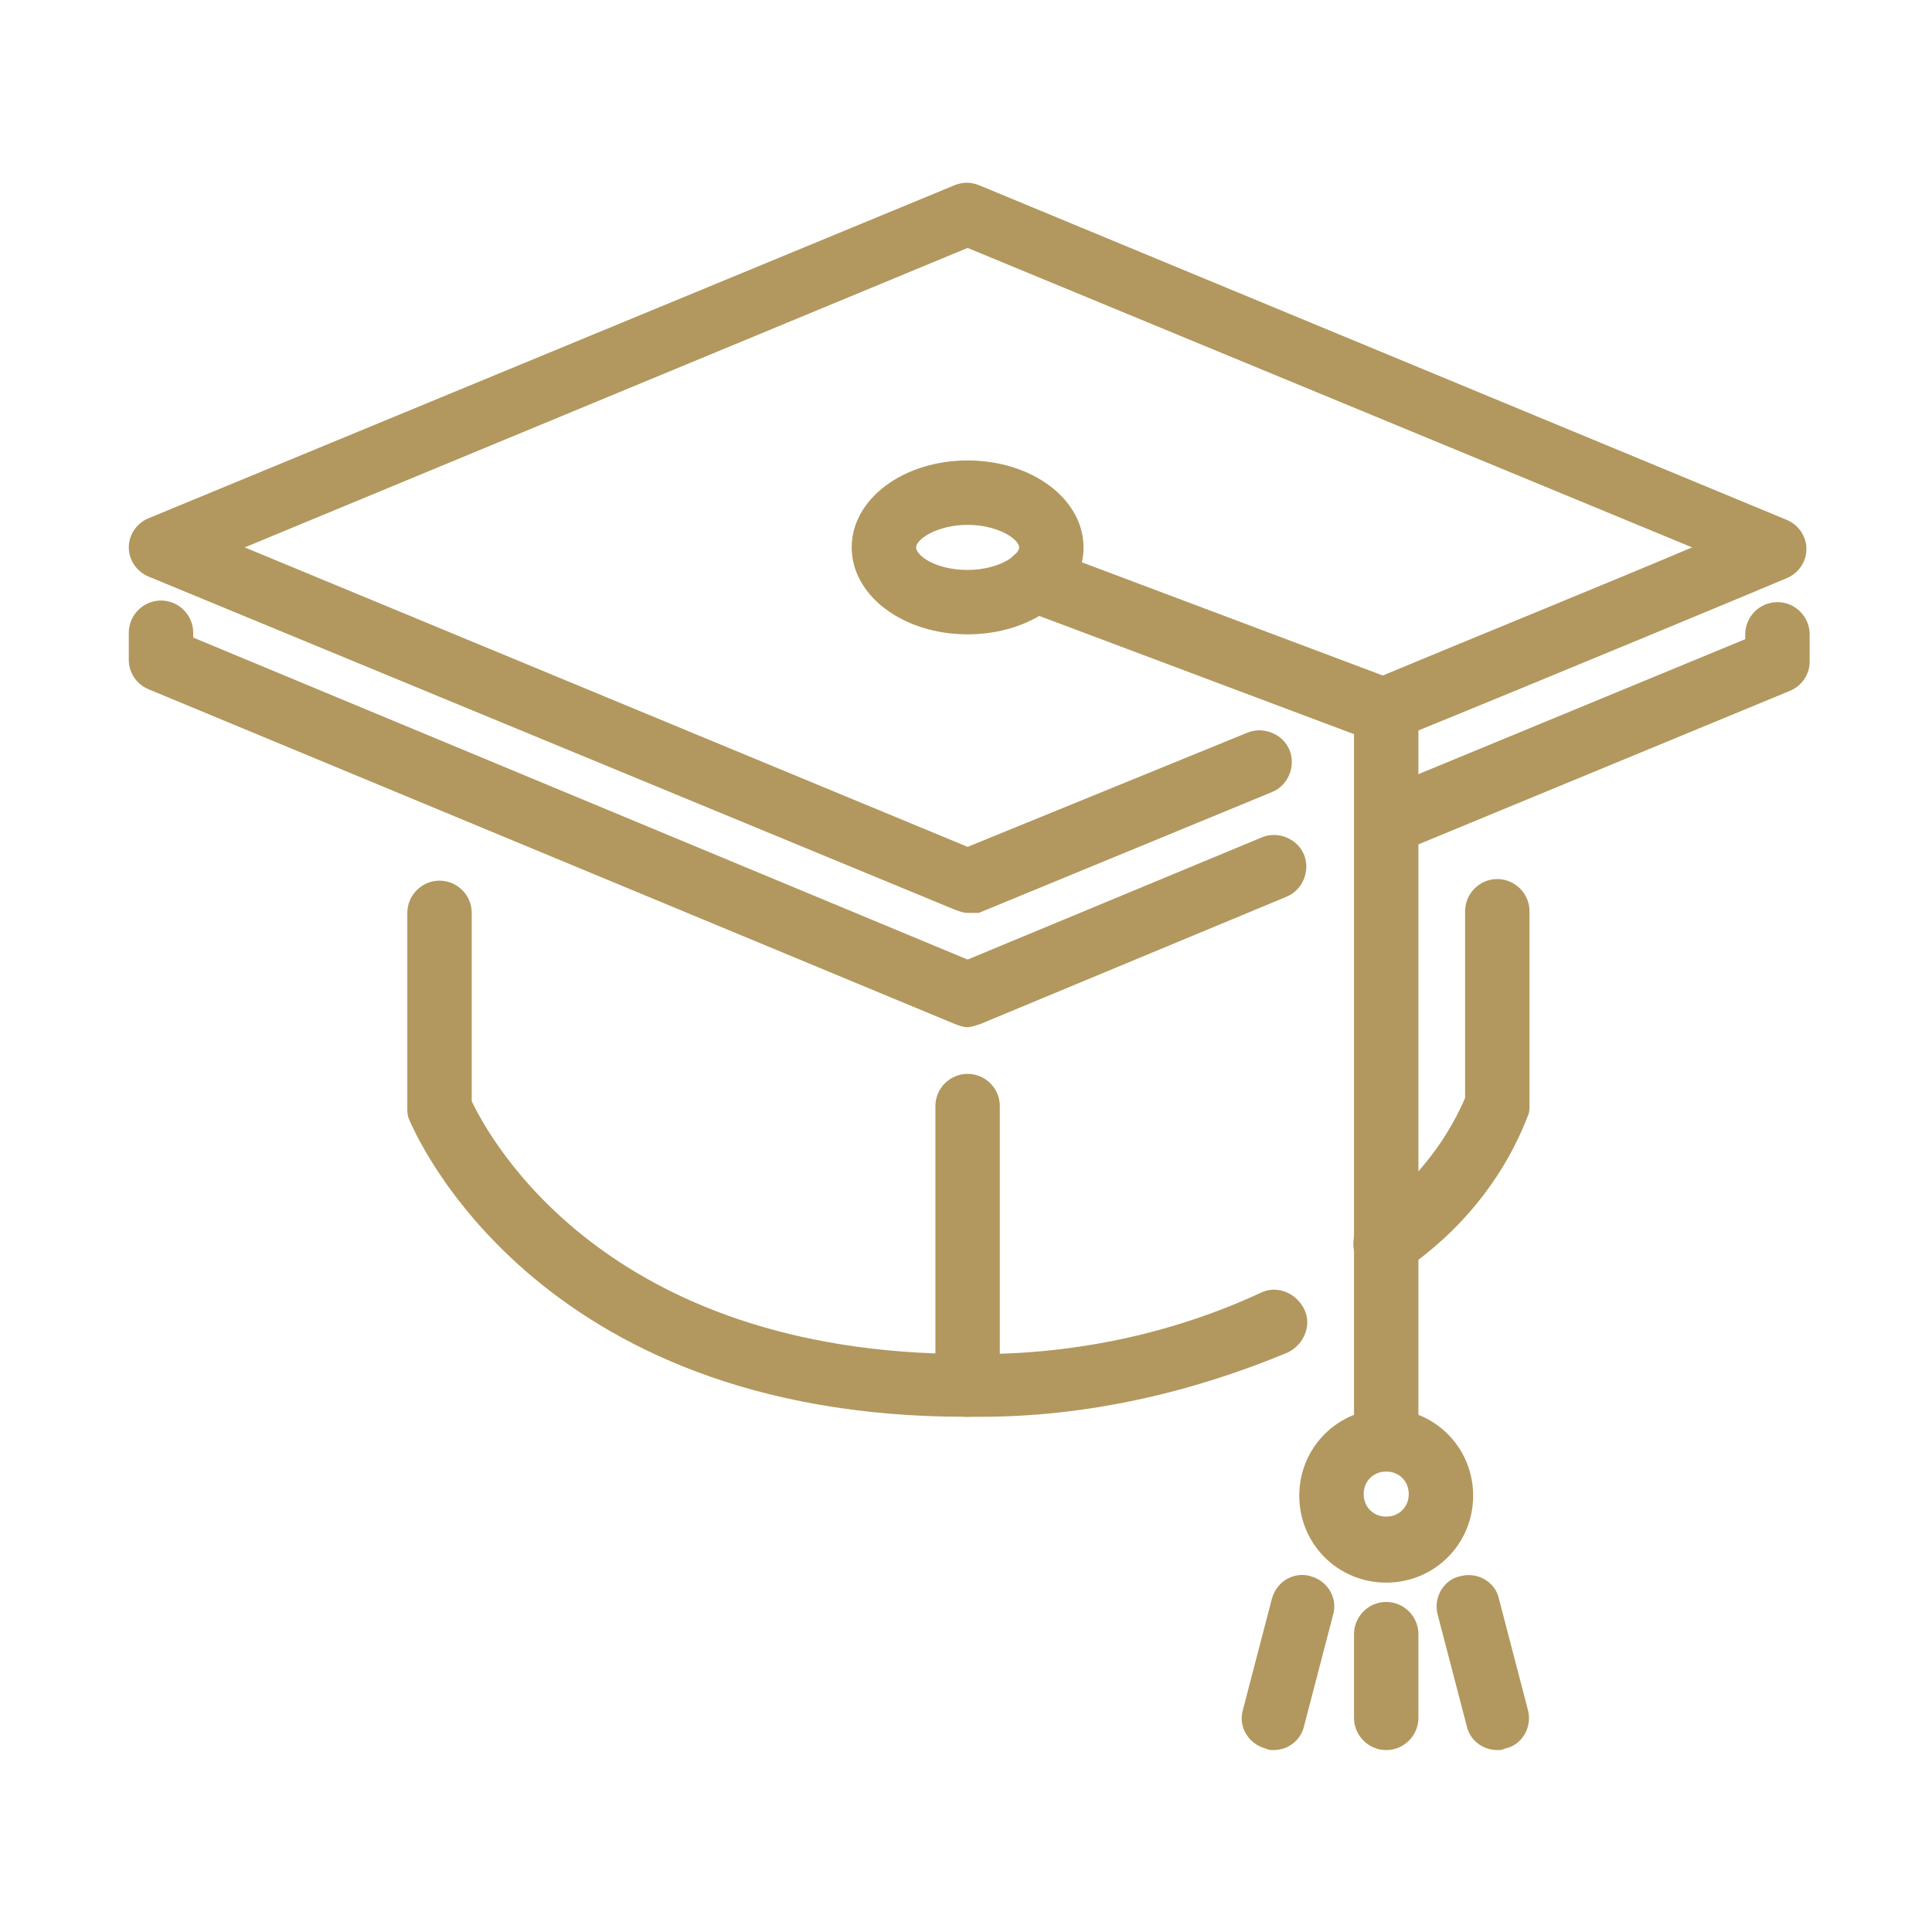 <?xml version="1.0" encoding="utf-8"?>
<!-- Generator: Adobe Illustrator 22.0.1, SVG Export Plug-In . SVG Version: 6.00 Build 0)  -->
<svg version="1.1" id="Layer_1" xmlns="http://www.w3.org/2000/svg" xmlns:xlink="http://www.w3.org/1999/xlink" x="0px" y="0px"
	 viewBox="0 0 120 120" style="enable-background:new 0 0 120 120;" xml:space="preserve">
<style type="text/css">
	.st0{fill:#B2985E;}
	.st1{fill:none;}
</style>
<g id="ic-education" transform="translate(2084 4714)">
	<g>
		<path class="st0" d="M-2023.9-4657.3c-0.3,0-0.5-0.1-0.8-0.2l-50.1-20.7c-0.7-0.3-1.2-1-1.2-1.8s0.5-1.5,1.2-1.8l50.1-20.7
			c0.5-0.2,1-0.2,1.5,0l50.2,20.8c0.7,0.3,1.2,1,1.2,1.8s-0.5,1.5-1.2,1.8c-0.2,0.1-15.1,6.3-24.2,10c-1,0.4-2.2-0.1-2.6-1.1
			c-0.4-1,0.1-2.2,1.1-2.6c6-2.5,14.6-6,19.8-8.2l-45-18.6l-44.9,18.6l44.9,18.6l17.4-7.1c1-0.4,2.2,0.1,2.6,1.1
			c0.4,1-0.1,2.2-1.1,2.6l-18.2,7.5C-2023.4-4657.3-2023.7-4657.3-2023.9-4657.3z"/>
		<path class="st0" d="M-1997.9-4661c-0.8,0-1.5-0.5-1.8-1.2c-0.4-1,0.1-2.2,1.1-2.6l23-9.5v-0.3c0-1.1,0.9-2,2-2s2,0.9,2,2v1.7
			c0,0.8-0.5,1.5-1.2,1.8l-24.2,10C-1997.4-4661.1-1997.7-4661-1997.9-4661z"/>
		<path class="st0" d="M-2023.9-4650.2c-0.3,0-0.5-0.1-0.8-0.2l-50.1-20.8c-0.7-0.3-1.2-1-1.2-1.8v-1.7c0-1.1,0.9-2,2-2s2,0.9,2,2
			v0.3l48.1,20l18.3-7.6c1-0.4,2.2,0.1,2.6,1.1c0.4,1-0.1,2.2-1.1,2.6l-19,7.9C-2023.4-4650.3-2023.7-4650.2-2023.9-4650.2z"/>
		<path class="st0" d="M-2023.9-4674.6c-4,0-7.2-2.4-7.2-5.4s3.2-5.4,7.2-5.4s7.2,2.4,7.2,5.4S-2019.9-4674.6-2023.9-4674.6z
			 M-2023.9-4681.4c-1.9,0-3.2,0.9-3.2,1.4s1.2,1.4,3.2,1.4c1.9,0,3.2-0.9,3.2-1.4S-2022-4681.4-2023.9-4681.4z"/>
		<path class="st0" d="M-1997.9-4622.6c-1.1,0-2-0.9-2-2v-43.8l-20.5-7.7c-1-0.4-1.6-1.5-1.2-2.6c0.4-1,1.5-1.6,2.6-1.2l21.8,8.2
			c0.8,0.3,1.3,1,1.3,1.9v45.2C-1995.9-4623.5-1996.8-4622.6-1997.9-4622.6z"/>
		<path class="st0" d="M-2023.9-4626c-1.1,0-2-0.9-2-2v-17.3c0-1.1,0.9-2,2-2s2,0.9,2,2v17.3
			C-2021.9-4626.9-2022.8-4626-2023.9-4626z"/>
		<path class="st0" d="M-1997.9-4634.7c-0.6,0-1.3-0.3-1.7-0.9c-0.6-0.9-0.4-2.2,0.5-2.8c2.7-1.9,4.8-4.4,6.1-7.4v-11.6
			c0-1.1,0.9-2,2-2s2,0.9,2,2v12c0,0.3,0,0.5-0.1,0.7c-1.5,3.9-4.2,7.2-7.7,9.6C-1997.1-4634.8-1997.5-4634.7-1997.9-4634.7z"/>
		<path class="st0" d="M-2023.1-4626c-0.3,0-0.6,0-0.9,0c-26.9,0-34.3-17.8-34.6-18.5c-0.1-0.2-0.1-0.5-0.1-0.7v-12.1
			c0-1.1,0.9-2,2-2s2,0.9,2,2v11.7c1.1,2.3,8.3,15.7,30.8,15.7c6.3,0.1,12.6-1.2,18.2-3.8c1-0.5,2.2,0,2.7,1c0.5,1,0,2.2-1,2.7
			C-2010-4627.5-2016.5-4626-2023.1-4626z"/>
		<path class="st0" d="M-1997.9-4615.7c-3,0-5.4-2.4-5.4-5.4s2.4-5.4,5.4-5.4s5.4,2.4,5.4,5.4S-1994.9-4615.7-1997.9-4615.7z
			 M-1997.9-4622.6c-0.8,0-1.4,0.6-1.4,1.4s0.6,1.4,1.4,1.4s1.4-0.6,1.4-1.4S-1997.1-4622.6-1997.9-4622.6z"/>
		<path class="st0" d="M-1997.9-4605.3c-1.1,0-2-0.9-2-2v-5.2c0-1.1,0.9-2,2-2s2,0.9,2,2v5.2
			C-1995.9-4606.2-1996.8-4605.3-1997.9-4605.3z"/>
		<path class="st0" d="M-2004.9-4605.3c-0.2,0-0.3,0-0.5-0.1c-1.1-0.3-1.7-1.4-1.4-2.4l1.8-6.9c0.3-1.1,1.4-1.7,2.4-1.4
			c1.1,0.3,1.7,1.4,1.4,2.4l-1.8,6.9C-2003.2-4605.9-2004-4605.3-2004.9-4605.3z"/>
		<path class="st0" d="M-1991-4605.3c-0.9,0-1.7-0.6-1.9-1.5l-1.8-6.9c-0.3-1.1,0.4-2.2,1.4-2.4c1.1-0.3,2.2,0.4,2.4,1.4l1.8,6.9
			c0.3,1.1-0.4,2.2-1.4,2.4C-1990.7-4605.3-1990.8-4605.3-1991-4605.3z"/>
	</g>
	<rect id="Rectangle_69" x="-2084" y="-4714" class="st1" width="120" height="120"/>
</g>
</svg>
